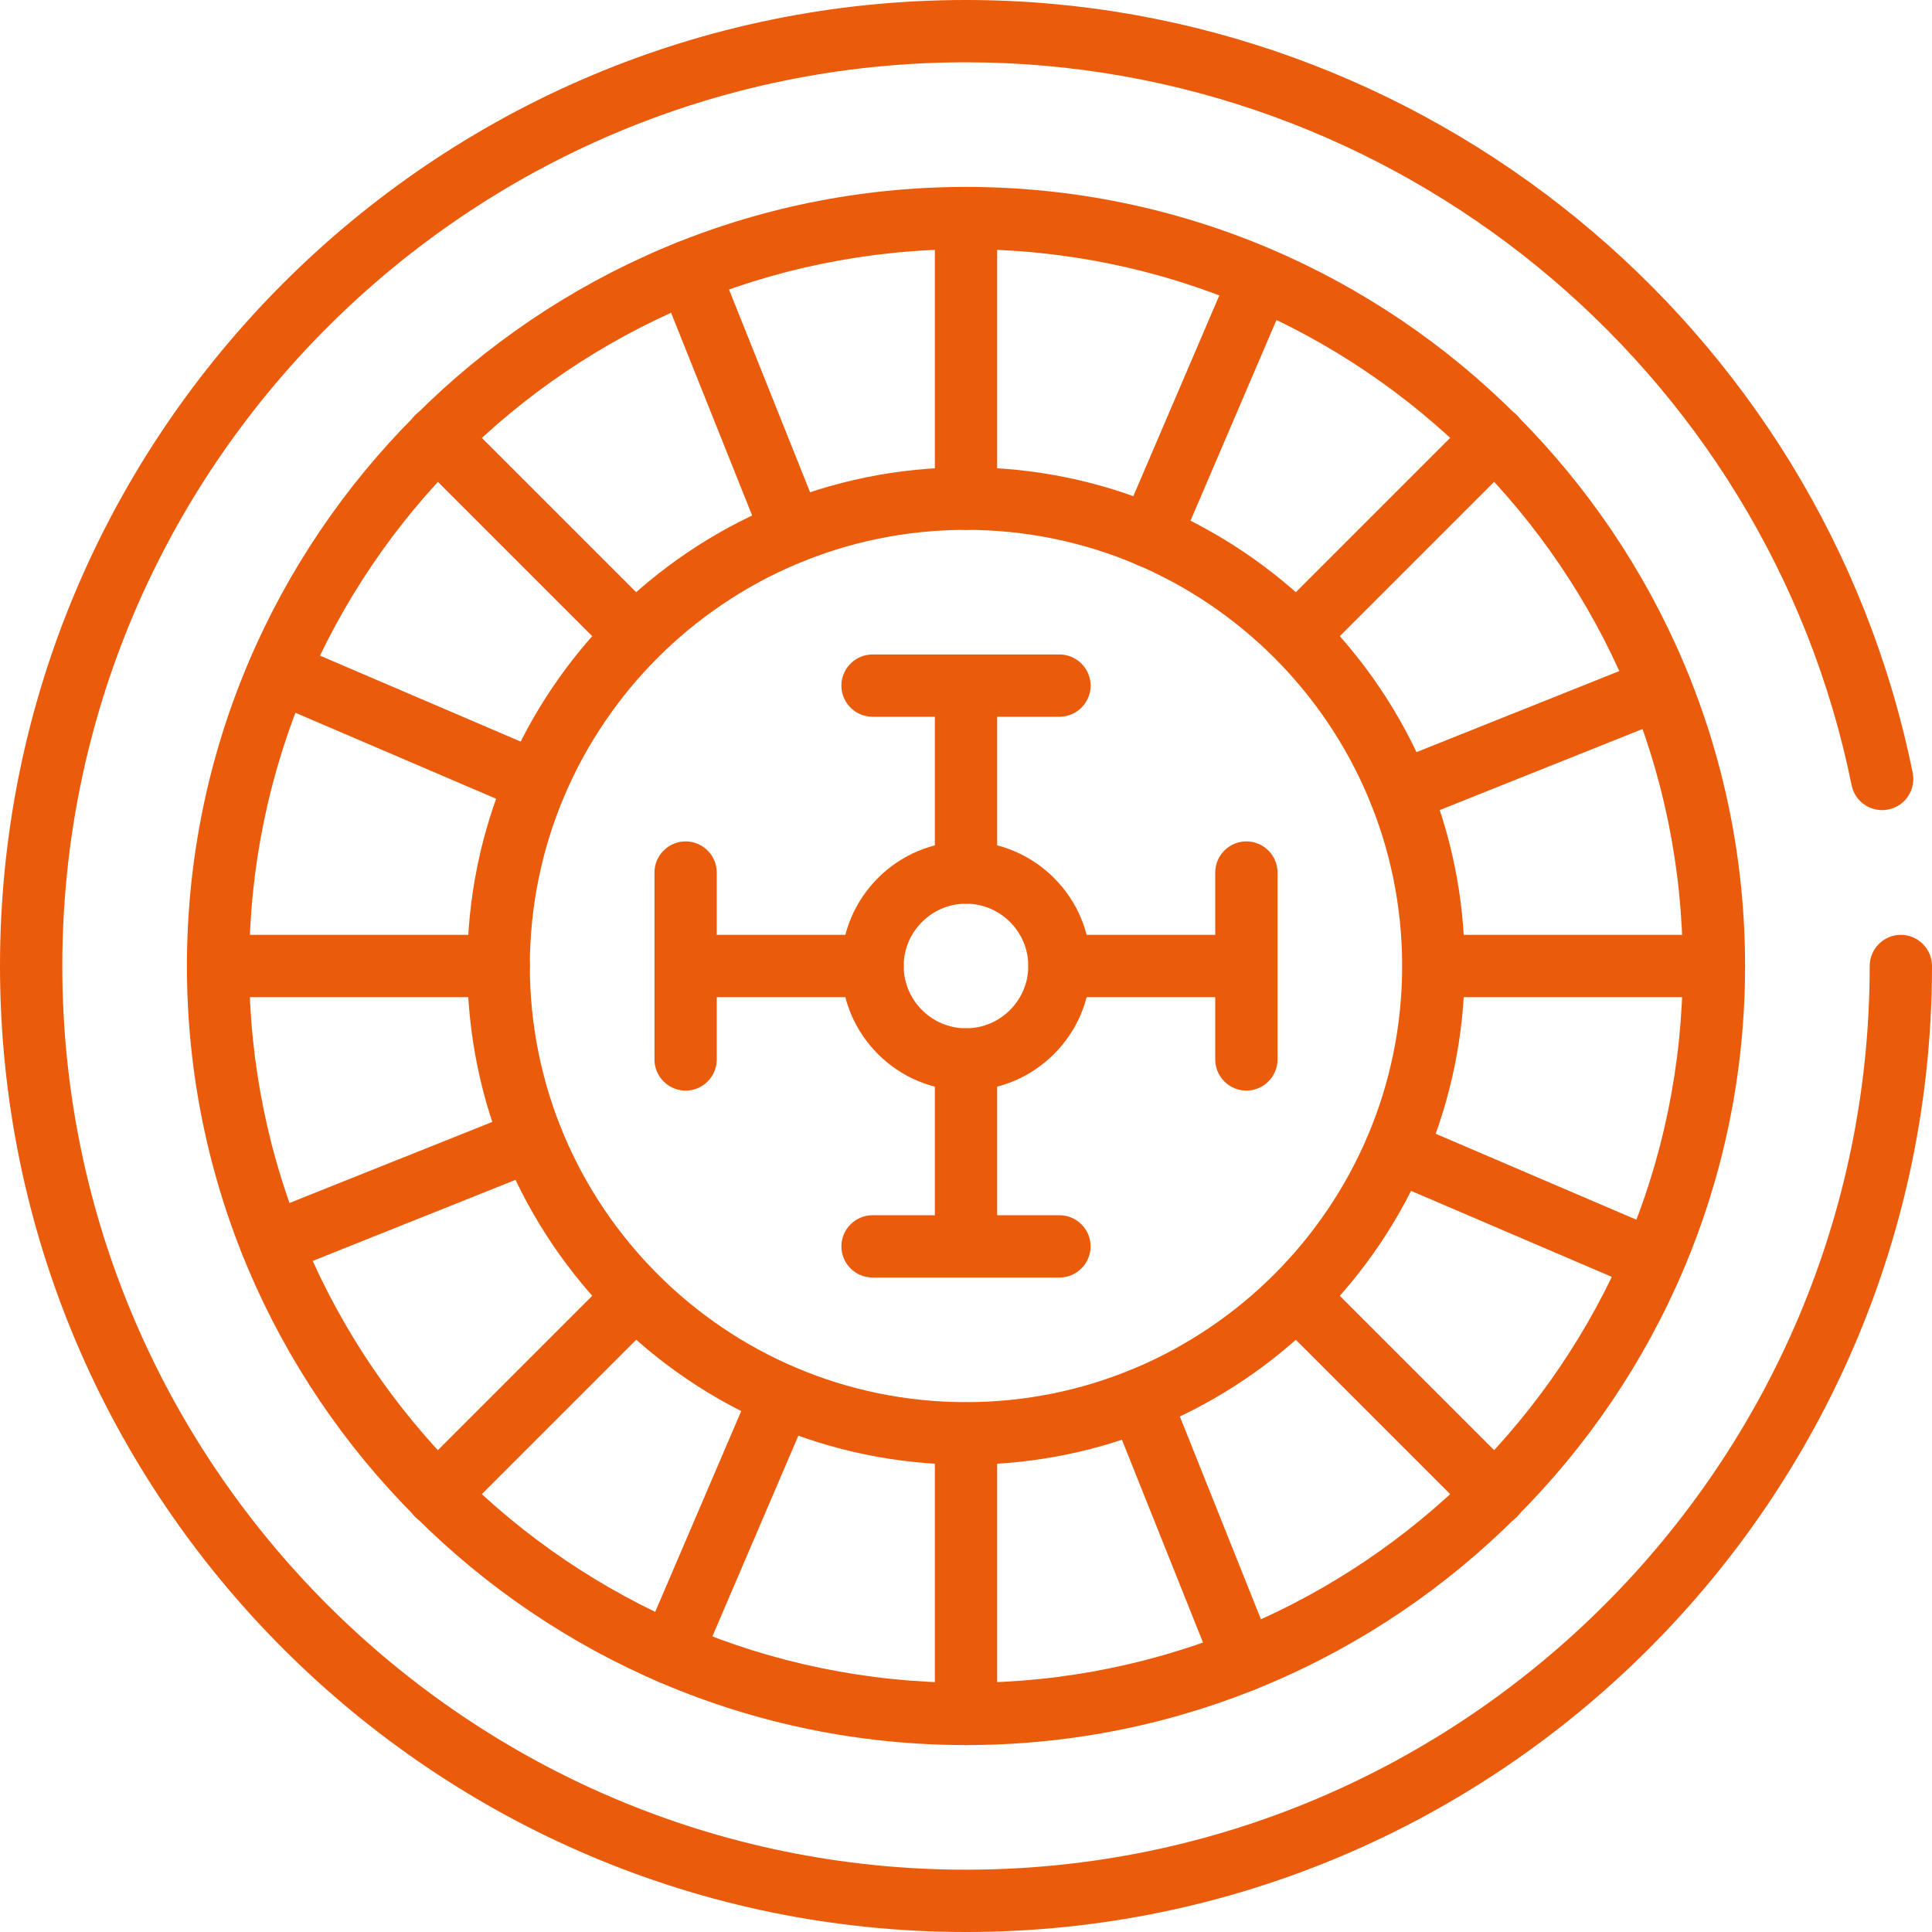 <svg width="80" height="80" viewBox="0 0 80 80" fill="none" xmlns="http://www.w3.org/2000/svg">
<g clip-path="url(#clip0_94_344)">
<path d="M40 60.65C28.62 60.65 19.35 51.39 19.35 40C19.35 28.61 28.61 19.35 40 19.35C51.39 19.35 60.65 28.61 60.65 40C60.65 51.39 51.39 60.65 40 60.65ZM40 21.94C30.04 21.94 21.94 30.04 21.94 40C21.94 49.96 30.04 58.06 40 58.06C49.96 58.06 58.06 49.96 58.06 40C58.06 30.04 49.96 21.94 40 21.94Z" fill="#EA5B0C"/>
<path d="M40 72.26C22.21 72.26 7.74 57.79 7.74 40C7.74 22.21 22.21 7.74 40 7.74C57.79 7.74 72.26 22.21 72.26 40C72.26 57.79 57.79 72.26 40 72.26ZM40 10.32C23.64 10.32 10.32 23.63 10.32 40C10.32 56.37 23.63 69.68 40 69.68C56.37 69.68 69.68 56.37 69.68 40C69.68 23.63 56.37 10.32 40 10.32Z" fill="#EA5B0C"/>
<path d="M40 80C17.94 80 0 62.06 0 40C0 17.94 17.94 0 40 0C58.95 0 75.44 13.46 79.2 32C79.34 32.7 78.89 33.38 78.19 33.52C77.49 33.66 76.81 33.21 76.67 32.51C73.15 15.17 57.73 2.58 40 2.58C19.37 2.58 2.58 19.37 2.58 40C2.58 60.63 19.37 77.42 40 77.42C60.63 77.42 77.42 60.63 77.42 40C77.42 39.29 78 38.71 78.71 38.71C79.42 38.71 80 39.29 80 40C80 62.06 62.06 80 40 80Z" fill="#EA5B0C"/>
<path d="M51.5 70.04C50.99 70.04 50.5 69.73 50.3 69.23L45.99 58.45C45.73 57.79 46.05 57.04 46.71 56.77C47.37 56.51 48.12 56.83 48.39 57.49L52.7 68.27C52.96 68.93 52.64 69.68 51.98 69.95C51.82 70.01 51.66 70.04 51.5 70.04Z" fill="#EA5B0C"/>
<path d="M32.81 23.32C32.3 23.32 31.81 23.01 31.61 22.51L27.3 11.73C27.04 11.07 27.36 10.32 28.02 10.05C28.68 9.79 29.43 10.11 29.7 10.77L34.01 21.55C34.27 22.21 33.95 22.96 33.29 23.23C33.13 23.29 32.97 23.32 32.81 23.32Z" fill="#EA5B0C"/>
<path d="M57.97 34.1C57.46 34.1 56.97 33.79 56.77 33.29C56.51 32.63 56.83 31.88 57.49 31.61L68.27 27.3C68.93 27.04 69.68 27.36 69.95 28.02C70.21 28.68 69.89 29.43 69.23 29.7L58.45 34.01C58.29 34.07 58.13 34.1 57.97 34.1Z" fill="#EA5B0C"/>
<path d="M11.25 52.79C10.74 52.79 10.25 52.48 10.05 51.98C9.79 51.32 10.11 50.57 10.77 50.3L21.55 45.99C22.21 45.73 22.96 46.05 23.23 46.71C23.49 47.37 23.17 48.12 22.51 48.39L11.73 52.7C11.57 52.76 11.41 52.79 11.25 52.79Z" fill="#EA5B0C"/>
<path d="M68.46 53.49C68.29 53.49 68.12 53.46 67.95 53.39L57.28 48.82C56.62 48.54 56.32 47.78 56.6 47.13C56.88 46.47 57.64 46.17 58.29 46.45L68.96 51.02C69.62 51.3 69.92 52.06 69.64 52.71C69.43 53.2 68.95 53.49 68.45 53.49H68.46Z" fill="#EA5B0C"/>
<path d="M22.21 33.67C22.04 33.67 21.87 33.64 21.7 33.57L11.03 29C10.37 28.72 10.07 27.96 10.35 27.31C10.63 26.65 11.39 26.35 12.04 26.63L22.71 31.2C23.37 31.48 23.67 32.24 23.39 32.89C23.18 33.38 22.7 33.67 22.2 33.67H22.21Z" fill="#EA5B0C"/>
<path d="M47.62 23.5C47.45 23.5 47.28 23.47 47.11 23.4C46.45 23.12 46.15 22.36 46.43 21.71L51 11.04C51.28 10.38 52.04 10.08 52.69 10.36C53.35 10.64 53.65 11.4 53.37 12.05L48.8 22.72C48.59 23.21 48.11 23.5 47.61 23.5H47.62Z" fill="#EA5B0C"/>
<path d="M27.8 69.75C27.63 69.75 27.46 69.72 27.29 69.65C26.63 69.37 26.33 68.61 26.61 67.96L31.18 57.29C31.46 56.63 32.22 56.33 32.87 56.61C33.53 56.89 33.83 57.65 33.55 58.3L28.98 68.97C28.77 69.46 28.29 69.75 27.79 69.75H27.8Z" fill="#EA5B0C"/>
<path d="M61.9 63.19C61.57 63.19 61.24 63.06 60.99 62.81L52.78 54.6C52.28 54.1 52.28 53.28 52.78 52.78C53.28 52.28 54.1 52.28 54.6 52.78L62.81 60.99C63.31 61.49 63.31 62.31 62.81 62.81C62.56 63.06 62.23 63.19 61.9 63.19Z" fill="#EA5B0C"/>
<path d="M26.31 27.6C25.98 27.6 25.65 27.47 25.4 27.22L17.19 19.01C16.69 18.51 16.69 17.69 17.19 17.19C17.69 16.69 18.51 16.69 19.01 17.19L27.22 25.4C27.72 25.9 27.72 26.72 27.22 27.22C26.97 27.47 26.64 27.6 26.31 27.6Z" fill="#EA5B0C"/>
<path d="M53.69 27.6C53.36 27.6 53.03 27.47 52.78 27.22C52.28 26.72 52.28 25.9 52.78 25.4L60.99 17.19C61.49 16.69 62.31 16.69 62.81 17.19C63.31 17.69 63.31 18.51 62.81 19.01L54.6 27.22C54.35 27.47 54.02 27.6 53.69 27.6Z" fill="#EA5B0C"/>
<path d="M18.1 63.19C17.77 63.19 17.44 63.06 17.19 62.81C16.69 62.31 16.69 61.49 17.19 60.99L25.4 52.78C25.9 52.28 26.72 52.28 27.22 52.78C27.72 53.28 27.72 54.1 27.22 54.6L19.01 62.81C18.76 63.06 18.43 63.19 18.1 63.19Z" fill="#EA5B0C"/>
<path d="M70.97 41.29H59.36C58.65 41.29 58.07 40.71 58.07 40C58.07 39.29 58.65 38.71 59.36 38.71H70.97C71.68 38.71 72.26 39.29 72.26 40C72.26 40.71 71.68 41.29 70.97 41.29Z" fill="#EA5B0C"/>
<path d="M20.65 41.29H9.04C8.33 41.29 7.75 40.71 7.75 40C7.75 39.29 8.33 38.71 9.04 38.71H20.65C21.36 38.71 21.94 39.29 21.94 40C21.94 40.71 21.36 41.29 20.65 41.29Z" fill="#EA5B0C"/>
<path d="M40 21.94C39.29 21.94 38.71 21.36 38.71 20.65V9.04C38.71 8.33 39.29 7.75 40 7.75C40.71 7.75 41.29 8.33 41.29 9.04V20.65C41.29 21.36 40.71 21.94 40 21.94Z" fill="#EA5B0C"/>
<path d="M40 72.26C39.29 72.26 38.71 71.68 38.71 70.97V59.36C38.71 58.65 39.29 58.07 40 58.07C40.71 58.07 41.29 58.65 41.29 59.36V70.97C41.29 71.68 40.71 72.26 40 72.26Z" fill="#EA5B0C"/>
<path d="M40 45.16C37.15 45.16 34.84 42.84 34.84 40C34.84 37.16 37.16 34.84 40 34.84C42.84 34.84 45.16 37.16 45.16 40C45.16 42.84 42.84 45.16 40 45.16ZM40 37.42C38.58 37.42 37.42 38.58 37.42 40C37.42 41.42 38.58 42.58 40 42.58C41.42 42.58 42.58 41.42 42.58 40C42.58 38.58 41.42 37.42 40 37.42Z" fill="#EA5B0C"/>
<path d="M28.39 45.16C27.68 45.16 27.1 44.58 27.1 43.87V36.13C27.1 35.42 27.68 34.84 28.39 34.84C29.1 34.84 29.68 35.42 29.68 36.13V38.71H36.13C36.84 38.71 37.42 39.29 37.42 40C37.42 40.71 36.84 41.29 36.13 41.29H29.68V43.87C29.68 44.58 29.1 45.16 28.39 45.16Z" fill="#EA5B0C"/>
<path d="M51.61 45.16C50.9 45.16 50.32 44.58 50.32 43.87V41.29H43.87C43.16 41.29 42.58 40.71 42.58 40C42.58 39.29 43.16 38.71 43.87 38.71H50.32V36.13C50.32 35.42 50.9 34.84 51.61 34.84C52.32 34.84 52.9 35.42 52.9 36.13V43.87C52.9 44.58 52.32 45.16 51.61 45.16Z" fill="#EA5B0C"/>
<path d="M43.87 52.9H36.13C35.42 52.9 34.84 52.32 34.84 51.61C34.84 50.9 35.42 50.32 36.13 50.32H38.71V43.87C38.71 43.16 39.29 42.58 40 42.58C40.71 42.58 41.29 43.16 41.29 43.87V50.32H43.87C44.58 50.32 45.16 50.9 45.16 51.61C45.16 52.32 44.58 52.9 43.87 52.9Z" fill="#EA5B0C"/>
<path d="M40 37.42C39.29 37.42 38.71 36.84 38.71 36.13V29.68H36.13C35.42 29.68 34.84 29.1 34.84 28.39C34.84 27.68 35.42 27.1 36.13 27.1H43.87C44.58 27.1 45.16 27.68 45.16 28.39C45.16 29.1 44.58 29.68 43.87 29.68H41.29V36.13C41.29 36.84 40.71 37.42 40 37.42Z" fill="#EA5B0C"/>
</g>
<defs>
<clipPath id="clip0_94_344">
<rect width="80" height="80" fill="white"/>
</clipPath>
</defs>
</svg>
